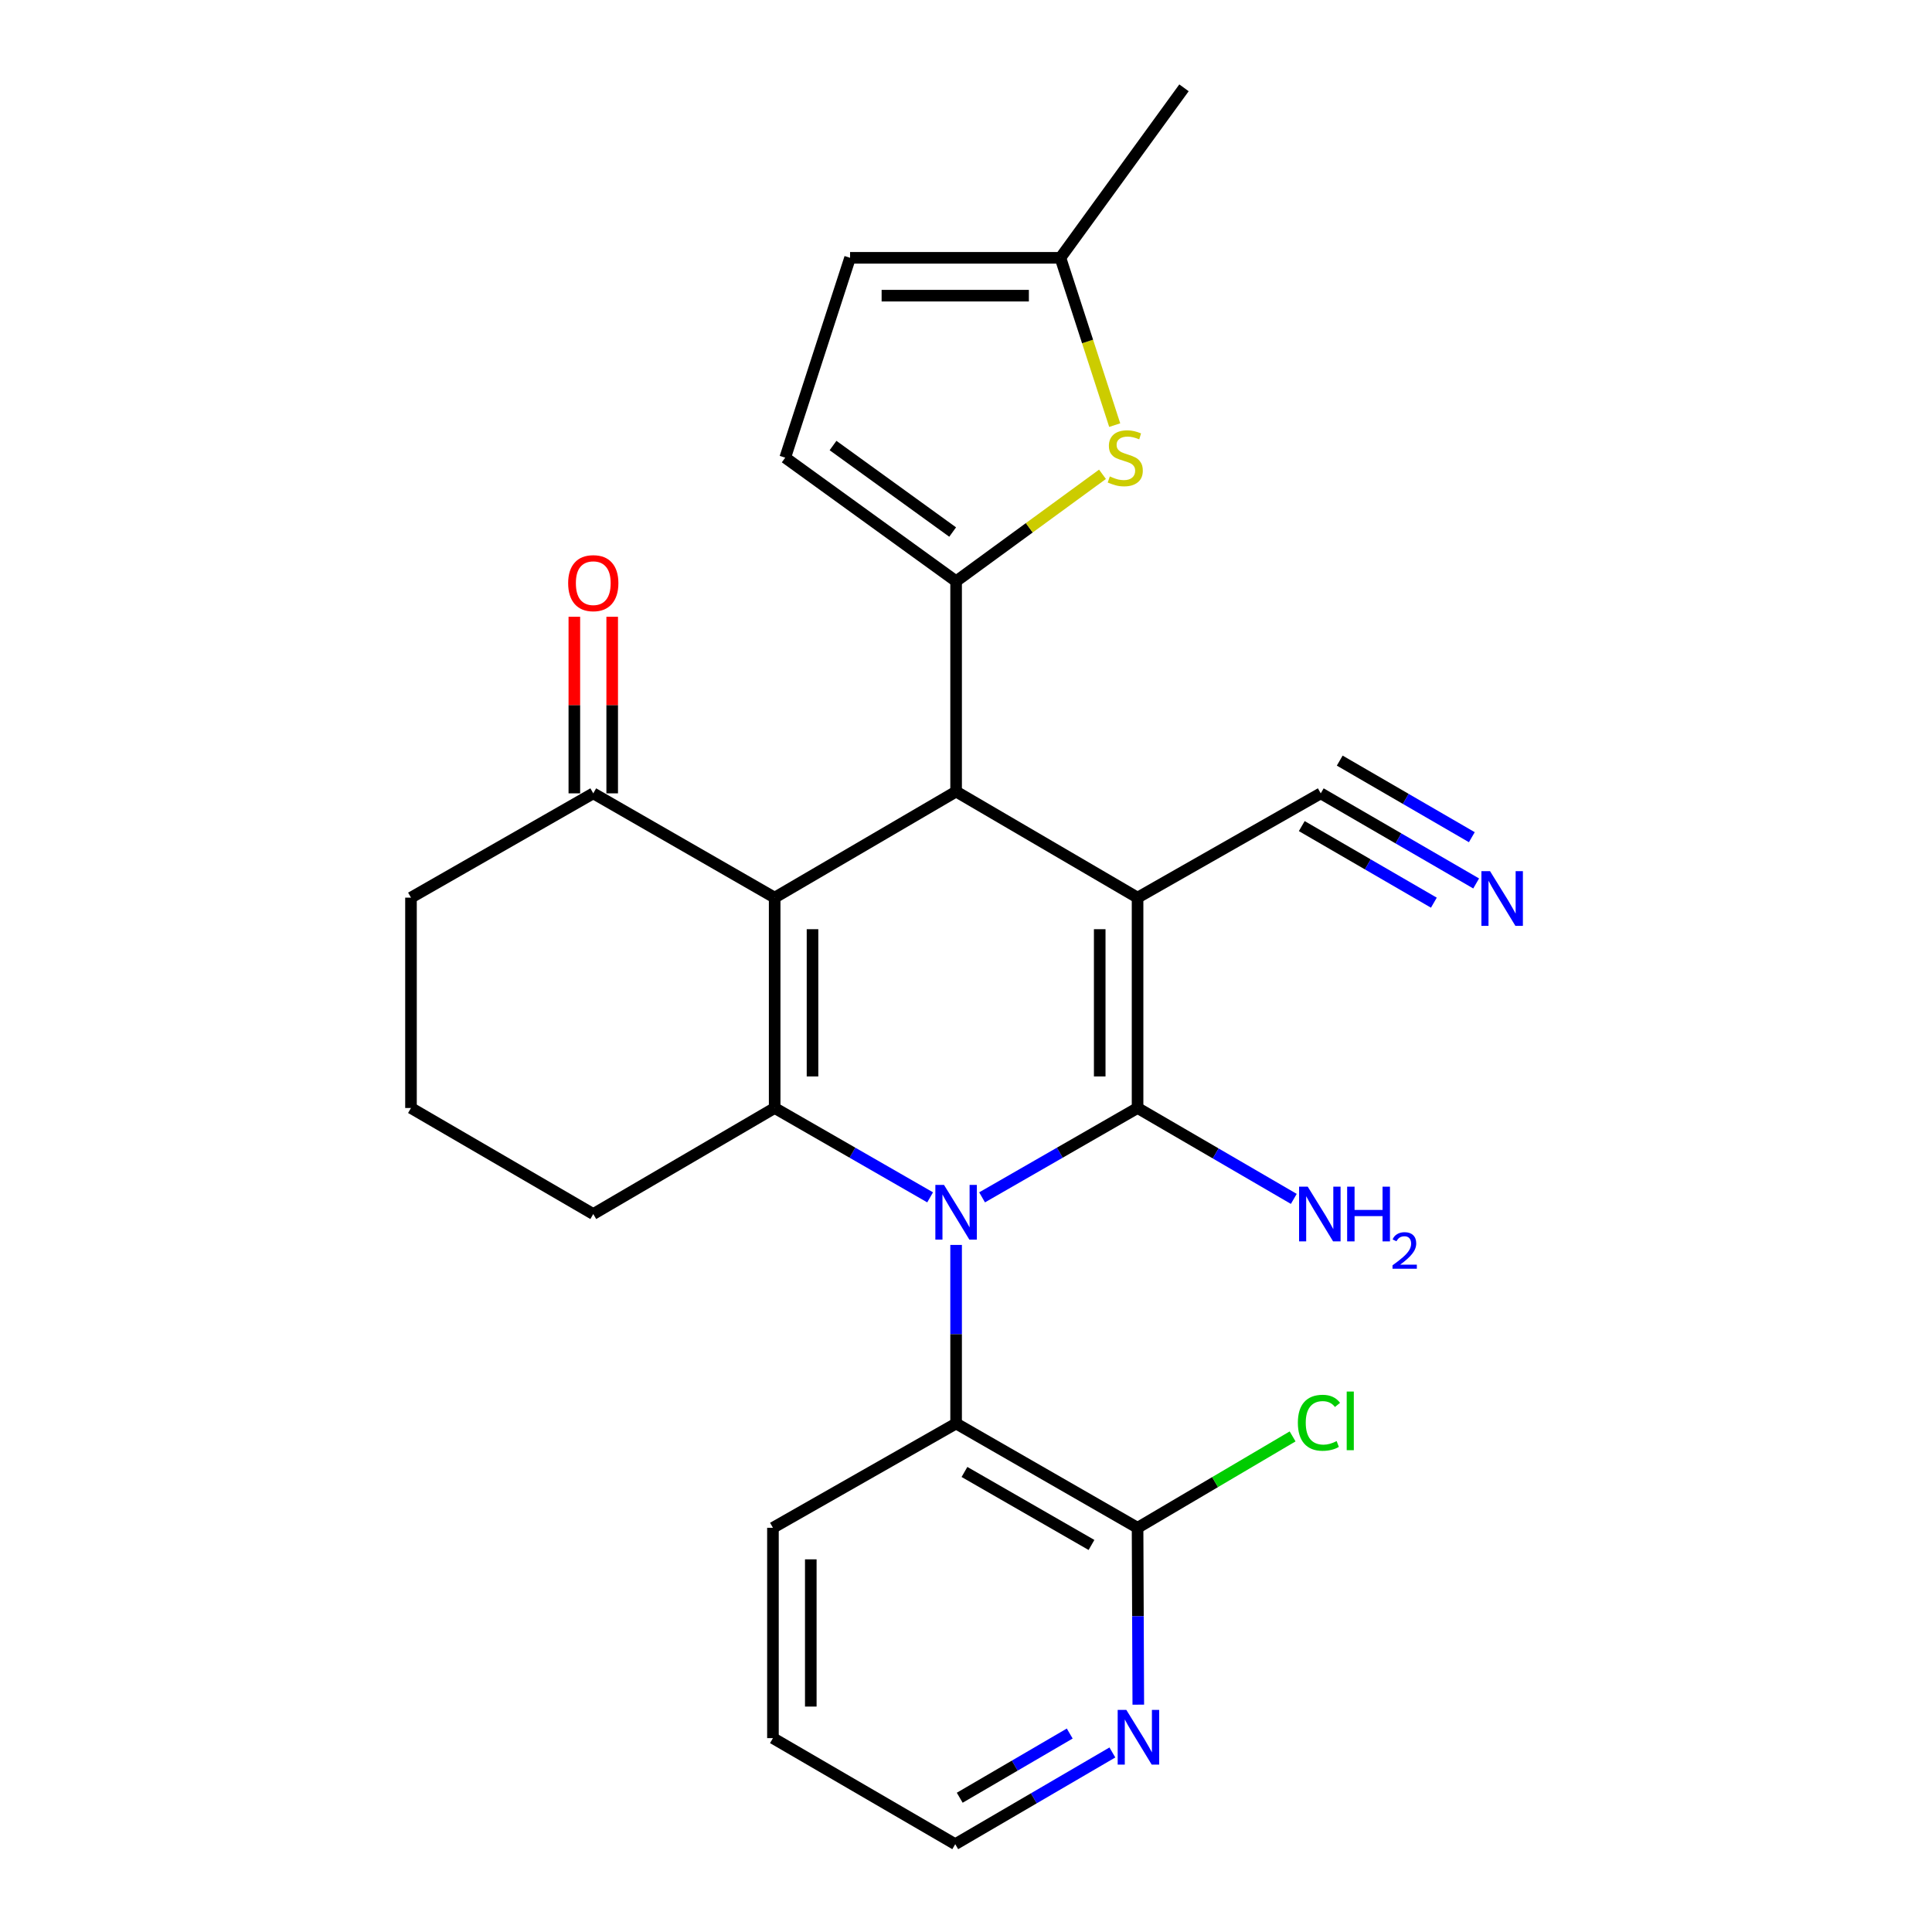 <?xml version='1.0' encoding='iso-8859-1'?>
<svg version='1.1' baseProfile='full'
              xmlns='http://www.w3.org/2000/svg'
                      xmlns:rdkit='http://www.rdkit.org/xml'
                      xmlns:xlink='http://www.w3.org/1999/xlink'
                  xml:space='preserve'
width='1000px' height='1000px' viewBox='0 0 1000 1000'>
<!-- END OF HEADER -->
<rect style='opacity:1.0;fill:#FFFFFF;stroke:none' width='1000' height='1000' x='0' y='0'> </rect>
<path class='bond-1' d='M 588.803,464.618 L 588.803,573.496' style='fill:none;fill-rule:evenodd;stroke:#000000;stroke-width:6px;stroke-linecap:butt;stroke-linejoin:miter;stroke-opacity:1' />
<path class='bond-1' d='M 569.212,480.95 L 569.212,557.164' style='fill:none;fill-rule:evenodd;stroke:#000000;stroke-width:6px;stroke-linecap:butt;stroke-linejoin:miter;stroke-opacity:1' />
<path class='bond-4' d='M 588.803,464.618 L 494.879,409.711' style='fill:none;fill-rule:evenodd;stroke:#000000;stroke-width:6px;stroke-linecap:butt;stroke-linejoin:miter;stroke-opacity:1' />
<path class='bond-8' d='M 588.803,464.618 L 683.619,410.636' style='fill:none;fill-rule:evenodd;stroke:#000000;stroke-width:6px;stroke-linecap:butt;stroke-linejoin:miter;stroke-opacity:1' />
<path class='bond-0' d='M 508.327,619.748 L 548.565,596.622' style='fill:none;fill-rule:evenodd;stroke:#0000FF;stroke-width:6px;stroke-linecap:butt;stroke-linejoin:miter;stroke-opacity:1' />
<path class='bond-0' d='M 548.565,596.622 L 588.803,573.496' style='fill:none;fill-rule:evenodd;stroke:#000000;stroke-width:6px;stroke-linecap:butt;stroke-linejoin:miter;stroke-opacity:1' />
<path class='bond-7' d='M 494.879,644.37 L 494.879,690.586' style='fill:none;fill-rule:evenodd;stroke:#0000FF;stroke-width:6px;stroke-linecap:butt;stroke-linejoin:miter;stroke-opacity:1' />
<path class='bond-7' d='M 494.879,690.586 L 494.879,736.801' style='fill:none;fill-rule:evenodd;stroke:#000000;stroke-width:6px;stroke-linecap:butt;stroke-linejoin:miter;stroke-opacity:1' />
<path class='bond-26' d='M 481.431,619.747 L 441.198,596.621' style='fill:none;fill-rule:evenodd;stroke:#0000FF;stroke-width:6px;stroke-linecap:butt;stroke-linejoin:miter;stroke-opacity:1' />
<path class='bond-26' d='M 441.198,596.621 L 400.966,573.496' style='fill:none;fill-rule:evenodd;stroke:#000000;stroke-width:6px;stroke-linecap:butt;stroke-linejoin:miter;stroke-opacity:1' />
<path class='bond-15' d='M 588.803,573.496 L 629.237,597.02' style='fill:none;fill-rule:evenodd;stroke:#000000;stroke-width:6px;stroke-linecap:butt;stroke-linejoin:miter;stroke-opacity:1' />
<path class='bond-15' d='M 629.237,597.02 L 669.671,620.545' style='fill:none;fill-rule:evenodd;stroke:#0000FF;stroke-width:6px;stroke-linecap:butt;stroke-linejoin:miter;stroke-opacity:1' />
<path class='bond-2' d='M 400.966,464.618 L 494.879,409.711' style='fill:none;fill-rule:evenodd;stroke:#000000;stroke-width:6px;stroke-linecap:butt;stroke-linejoin:miter;stroke-opacity:1' />
<path class='bond-3' d='M 400.966,464.618 L 400.966,573.496' style='fill:none;fill-rule:evenodd;stroke:#000000;stroke-width:6px;stroke-linecap:butt;stroke-linejoin:miter;stroke-opacity:1' />
<path class='bond-3' d='M 420.556,480.95 L 420.556,557.164' style='fill:none;fill-rule:evenodd;stroke:#000000;stroke-width:6px;stroke-linecap:butt;stroke-linejoin:miter;stroke-opacity:1' />
<path class='bond-10' d='M 400.966,464.618 L 307.075,410.636' style='fill:none;fill-rule:evenodd;stroke:#000000;stroke-width:6px;stroke-linecap:butt;stroke-linejoin:miter;stroke-opacity:1' />
<path class='bond-18' d='M 400.966,573.496 L 307.075,628.381' style='fill:none;fill-rule:evenodd;stroke:#000000;stroke-width:6px;stroke-linecap:butt;stroke-linejoin:miter;stroke-opacity:1' />
<path class='bond-5' d='M 494.879,409.711 L 494.879,300.855' style='fill:none;fill-rule:evenodd;stroke:#000000;stroke-width:6px;stroke-linecap:butt;stroke-linejoin:miter;stroke-opacity:1' />
<path class='bond-6' d='M 494.879,300.855 L 532.762,273.177' style='fill:none;fill-rule:evenodd;stroke:#000000;stroke-width:6px;stroke-linecap:butt;stroke-linejoin:miter;stroke-opacity:1' />
<path class='bond-6' d='M 532.762,273.177 L 570.645,245.498' style='fill:none;fill-rule:evenodd;stroke:#CCCC00;stroke-width:6px;stroke-linecap:butt;stroke-linejoin:miter;stroke-opacity:1' />
<path class='bond-9' d='M 494.879,300.855 L 406.429,236.883' style='fill:none;fill-rule:evenodd;stroke:#000000;stroke-width:6px;stroke-linecap:butt;stroke-linejoin:miter;stroke-opacity:1' />
<path class='bond-9' d='M 493.092,275.386 L 431.177,230.605' style='fill:none;fill-rule:evenodd;stroke:#000000;stroke-width:6px;stroke-linecap:butt;stroke-linejoin:miter;stroke-opacity:1' />
<path class='bond-13' d='M 576.972,220.044 L 562.922,176.746' style='fill:none;fill-rule:evenodd;stroke:#CCCC00;stroke-width:6px;stroke-linecap:butt;stroke-linejoin:miter;stroke-opacity:1' />
<path class='bond-13' d='M 562.922,176.746 L 548.871,133.447' style='fill:none;fill-rule:evenodd;stroke:#000000;stroke-width:6px;stroke-linecap:butt;stroke-linejoin:miter;stroke-opacity:1' />
<path class='bond-11' d='M 494.879,736.801 L 588.803,790.783' style='fill:none;fill-rule:evenodd;stroke:#000000;stroke-width:6px;stroke-linecap:butt;stroke-linejoin:miter;stroke-opacity:1' />
<path class='bond-11' d='M 499.206,761.883 L 564.952,799.67' style='fill:none;fill-rule:evenodd;stroke:#000000;stroke-width:6px;stroke-linecap:butt;stroke-linejoin:miter;stroke-opacity:1' />
<path class='bond-20' d='M 494.879,736.801 L 400.073,790.783' style='fill:none;fill-rule:evenodd;stroke:#000000;stroke-width:6px;stroke-linecap:butt;stroke-linejoin:miter;stroke-opacity:1' />
<path class='bond-12' d='M 683.619,410.636 L 723.838,433.956' style='fill:none;fill-rule:evenodd;stroke:#000000;stroke-width:6px;stroke-linecap:butt;stroke-linejoin:miter;stroke-opacity:1' />
<path class='bond-12' d='M 723.838,433.956 L 764.057,457.275' style='fill:none;fill-rule:evenodd;stroke:#0000FF;stroke-width:6px;stroke-linecap:butt;stroke-linejoin:miter;stroke-opacity:1' />
<path class='bond-12' d='M 673.792,427.584 L 707.979,447.405' style='fill:none;fill-rule:evenodd;stroke:#000000;stroke-width:6px;stroke-linecap:butt;stroke-linejoin:miter;stroke-opacity:1' />
<path class='bond-12' d='M 707.979,447.405 L 742.165,467.227' style='fill:none;fill-rule:evenodd;stroke:#0000FF;stroke-width:6px;stroke-linecap:butt;stroke-linejoin:miter;stroke-opacity:1' />
<path class='bond-12' d='M 693.445,393.689 L 727.631,413.51' style='fill:none;fill-rule:evenodd;stroke:#000000;stroke-width:6px;stroke-linecap:butt;stroke-linejoin:miter;stroke-opacity:1' />
<path class='bond-12' d='M 727.631,413.51 L 761.817,433.332' style='fill:none;fill-rule:evenodd;stroke:#0000FF;stroke-width:6px;stroke-linecap:butt;stroke-linejoin:miter;stroke-opacity:1' />
<path class='bond-14' d='M 406.429,236.883 L 439.994,133.447' style='fill:none;fill-rule:evenodd;stroke:#000000;stroke-width:6px;stroke-linecap:butt;stroke-linejoin:miter;stroke-opacity:1' />
<path class='bond-17' d='M 316.87,410.636 L 316.87,364.939' style='fill:none;fill-rule:evenodd;stroke:#000000;stroke-width:6px;stroke-linecap:butt;stroke-linejoin:miter;stroke-opacity:1' />
<path class='bond-17' d='M 316.87,364.939 L 316.87,319.241' style='fill:none;fill-rule:evenodd;stroke:#FF0000;stroke-width:6px;stroke-linecap:butt;stroke-linejoin:miter;stroke-opacity:1' />
<path class='bond-17' d='M 297.28,410.636 L 297.28,364.939' style='fill:none;fill-rule:evenodd;stroke:#000000;stroke-width:6px;stroke-linecap:butt;stroke-linejoin:miter;stroke-opacity:1' />
<path class='bond-17' d='M 297.28,364.939 L 297.28,319.241' style='fill:none;fill-rule:evenodd;stroke:#FF0000;stroke-width:6px;stroke-linecap:butt;stroke-linejoin:miter;stroke-opacity:1' />
<path class='bond-21' d='M 307.075,410.636 L 212.726,464.618' style='fill:none;fill-rule:evenodd;stroke:#000000;stroke-width:6px;stroke-linecap:butt;stroke-linejoin:miter;stroke-opacity:1' />
<path class='bond-16' d='M 588.803,790.783 L 588.991,836.558' style='fill:none;fill-rule:evenodd;stroke:#000000;stroke-width:6px;stroke-linecap:butt;stroke-linejoin:miter;stroke-opacity:1' />
<path class='bond-16' d='M 588.991,836.558 L 589.179,882.333' style='fill:none;fill-rule:evenodd;stroke:#0000FF;stroke-width:6px;stroke-linecap:butt;stroke-linejoin:miter;stroke-opacity:1' />
<path class='bond-19' d='M 588.803,790.783 L 628.926,767.133' style='fill:none;fill-rule:evenodd;stroke:#000000;stroke-width:6px;stroke-linecap:butt;stroke-linejoin:miter;stroke-opacity:1' />
<path class='bond-19' d='M 628.926,767.133 L 669.049,743.483' style='fill:none;fill-rule:evenodd;stroke:#00CC00;stroke-width:6px;stroke-linecap:butt;stroke-linejoin:miter;stroke-opacity:1' />
<path class='bond-23' d='M 548.871,133.447 L 612.833,45.455' style='fill:none;fill-rule:evenodd;stroke:#000000;stroke-width:6px;stroke-linecap:butt;stroke-linejoin:miter;stroke-opacity:1' />
<path class='bond-27' d='M 548.871,133.447 L 439.994,133.447' style='fill:none;fill-rule:evenodd;stroke:#000000;stroke-width:6px;stroke-linecap:butt;stroke-linejoin:miter;stroke-opacity:1' />
<path class='bond-27' d='M 532.54,153.037 L 456.325,153.037' style='fill:none;fill-rule:evenodd;stroke:#000000;stroke-width:6px;stroke-linecap:butt;stroke-linejoin:miter;stroke-opacity:1' />
<path class='bond-24' d='M 575.764,907.074 L 535.098,930.81' style='fill:none;fill-rule:evenodd;stroke:#0000FF;stroke-width:6px;stroke-linecap:butt;stroke-linejoin:miter;stroke-opacity:1' />
<path class='bond-24' d='M 535.098,930.81 L 494.433,954.545' style='fill:none;fill-rule:evenodd;stroke:#000000;stroke-width:6px;stroke-linecap:butt;stroke-linejoin:miter;stroke-opacity:1' />
<path class='bond-24' d='M 553.689,897.276 L 525.223,913.891' style='fill:none;fill-rule:evenodd;stroke:#0000FF;stroke-width:6px;stroke-linecap:butt;stroke-linejoin:miter;stroke-opacity:1' />
<path class='bond-24' d='M 525.223,913.891 L 496.757,930.506' style='fill:none;fill-rule:evenodd;stroke:#000000;stroke-width:6px;stroke-linecap:butt;stroke-linejoin:miter;stroke-opacity:1' />
<path class='bond-22' d='M 307.075,628.381 L 212.726,573.496' style='fill:none;fill-rule:evenodd;stroke:#000000;stroke-width:6px;stroke-linecap:butt;stroke-linejoin:miter;stroke-opacity:1' />
<path class='bond-25' d='M 400.073,790.783 L 400.073,899.65' style='fill:none;fill-rule:evenodd;stroke:#000000;stroke-width:6px;stroke-linecap:butt;stroke-linejoin:miter;stroke-opacity:1' />
<path class='bond-25' d='M 419.664,807.113 L 419.664,883.32' style='fill:none;fill-rule:evenodd;stroke:#000000;stroke-width:6px;stroke-linecap:butt;stroke-linejoin:miter;stroke-opacity:1' />
<path class='bond-28' d='M 212.726,464.618 L 212.726,573.496' style='fill:none;fill-rule:evenodd;stroke:#000000;stroke-width:6px;stroke-linecap:butt;stroke-linejoin:miter;stroke-opacity:1' />
<path class='bond-29' d='M 494.433,954.545 L 400.073,899.65' style='fill:none;fill-rule:evenodd;stroke:#000000;stroke-width:6px;stroke-linecap:butt;stroke-linejoin:miter;stroke-opacity:1' />
<path  class='atom-1' d='M 488.619 613.317
L 497.899 628.317
Q 498.819 629.797, 500.299 632.477
Q 501.779 635.157, 501.859 635.317
L 501.859 613.317
L 505.619 613.317
L 505.619 641.637
L 501.739 641.637
L 491.779 625.237
Q 490.619 623.317, 489.379 621.117
Q 488.179 618.917, 487.819 618.237
L 487.819 641.637
L 484.139 641.637
L 484.139 613.317
L 488.619 613.317
' fill='#0000FF'/>
<path  class='atom-7' d='M 574.436 246.603
Q 574.756 246.723, 576.076 247.283
Q 577.396 247.843, 578.836 248.203
Q 580.316 248.523, 581.756 248.523
Q 584.436 248.523, 585.996 247.243
Q 587.556 245.923, 587.556 243.643
Q 587.556 242.083, 586.756 241.123
Q 585.996 240.163, 584.796 239.643
Q 583.596 239.123, 581.596 238.523
Q 579.076 237.763, 577.556 237.043
Q 576.076 236.323, 574.996 234.803
Q 573.956 233.283, 573.956 230.723
Q 573.956 227.163, 576.356 224.963
Q 578.796 222.763, 583.596 222.763
Q 586.876 222.763, 590.596 224.323
L 589.676 227.403
Q 586.276 226.003, 583.716 226.003
Q 580.956 226.003, 579.436 227.163
Q 577.916 228.283, 577.956 230.243
Q 577.956 231.763, 578.716 232.683
Q 579.516 233.603, 580.636 234.123
Q 581.796 234.643, 583.716 235.243
Q 586.276 236.043, 587.796 236.843
Q 589.316 237.643, 590.396 239.283
Q 591.516 240.883, 591.516 243.643
Q 591.516 247.563, 588.876 249.683
Q 586.276 251.763, 581.916 251.763
Q 579.396 251.763, 577.476 251.203
Q 575.596 250.683, 573.356 249.763
L 574.436 246.603
' fill='#CCCC00'/>
<path  class='atom-13' d='M 771.25 450.915
L 780.53 465.915
Q 781.45 467.395, 782.93 470.075
Q 784.41 472.755, 784.49 472.915
L 784.49 450.915
L 788.25 450.915
L 788.25 479.235
L 784.37 479.235
L 774.41 462.835
Q 773.25 460.915, 772.01 458.715
Q 770.81 456.515, 770.45 455.835
L 770.45 479.235
L 766.77 479.235
L 766.77 450.915
L 771.25 450.915
' fill='#0000FF'/>
<path  class='atom-16' d='M 676.88 614.221
L 686.16 629.221
Q 687.08 630.701, 688.56 633.381
Q 690.04 636.061, 690.12 636.221
L 690.12 614.221
L 693.88 614.221
L 693.88 642.541
L 690 642.541
L 680.04 626.141
Q 678.88 624.221, 677.64 622.021
Q 676.44 619.821, 676.08 619.141
L 676.08 642.541
L 672.4 642.541
L 672.4 614.221
L 676.88 614.221
' fill='#0000FF'/>
<path  class='atom-16' d='M 697.28 614.221
L 701.12 614.221
L 701.12 626.261
L 715.6 626.261
L 715.6 614.221
L 719.44 614.221
L 719.44 642.541
L 715.6 642.541
L 715.6 629.461
L 701.12 629.461
L 701.12 642.541
L 697.28 642.541
L 697.28 614.221
' fill='#0000FF'/>
<path  class='atom-16' d='M 720.813 641.547
Q 721.499 639.778, 723.136 638.801
Q 724.773 637.798, 727.043 637.798
Q 729.868 637.798, 731.452 639.329
Q 733.036 640.861, 733.036 643.58
Q 733.036 646.352, 730.977 648.939
Q 728.944 651.526, 724.72 654.589
L 733.353 654.589
L 733.353 656.701
L 720.76 656.701
L 720.76 654.932
Q 724.245 652.45, 726.304 650.602
Q 728.39 648.754, 729.393 647.091
Q 730.396 645.428, 730.396 643.712
Q 730.396 641.917, 729.498 640.913
Q 728.601 639.91, 727.043 639.91
Q 725.538 639.91, 724.535 640.517
Q 723.532 641.125, 722.819 642.471
L 720.813 641.547
' fill='#0000FF'/>
<path  class='atom-17' d='M 582.989 885.043
L 592.269 900.043
Q 593.189 901.523, 594.669 904.203
Q 596.149 906.883, 596.229 907.043
L 596.229 885.043
L 599.989 885.043
L 599.989 913.363
L 596.109 913.363
L 586.149 896.963
Q 584.989 895.043, 583.749 892.843
Q 582.549 890.643, 582.189 889.963
L 582.189 913.363
L 578.509 913.363
L 578.509 885.043
L 582.989 885.043
' fill='#0000FF'/>
<path  class='atom-18' d='M 294.075 301.839
Q 294.075 295.039, 297.435 291.239
Q 300.795 287.439, 307.075 287.439
Q 313.355 287.439, 316.715 291.239
Q 320.075 295.039, 320.075 301.839
Q 320.075 308.719, 316.675 312.639
Q 313.275 316.519, 307.075 316.519
Q 300.835 316.519, 297.435 312.639
Q 294.075 308.759, 294.075 301.839
M 307.075 313.319
Q 311.395 313.319, 313.715 310.439
Q 316.075 307.519, 316.075 301.839
Q 316.075 296.279, 313.715 293.479
Q 311.395 290.639, 307.075 290.639
Q 302.755 290.639, 300.395 293.439
Q 298.075 296.239, 298.075 301.839
Q 298.075 307.559, 300.395 310.439
Q 302.755 313.319, 307.075 313.319
' fill='#FF0000'/>
<path  class='atom-20' d='M 671.774 736.421
Q 671.774 729.381, 675.054 725.701
Q 678.374 721.981, 684.654 721.981
Q 690.494 721.981, 693.614 726.101
L 690.974 728.261
Q 688.694 725.261, 684.654 725.261
Q 680.374 725.261, 678.094 728.141
Q 675.854 730.981, 675.854 736.421
Q 675.854 742.021, 678.174 744.901
Q 680.534 747.781, 685.094 747.781
Q 688.214 747.781, 691.854 745.901
L 692.974 748.901
Q 691.494 749.861, 689.254 750.421
Q 687.014 750.981, 684.534 750.981
Q 678.374 750.981, 675.054 747.221
Q 671.774 743.461, 671.774 736.421
' fill='#00CC00'/>
<path  class='atom-20' d='M 697.054 720.261
L 700.734 720.261
L 700.734 750.621
L 697.054 750.621
L 697.054 720.261
' fill='#00CC00'/>
</svg>
